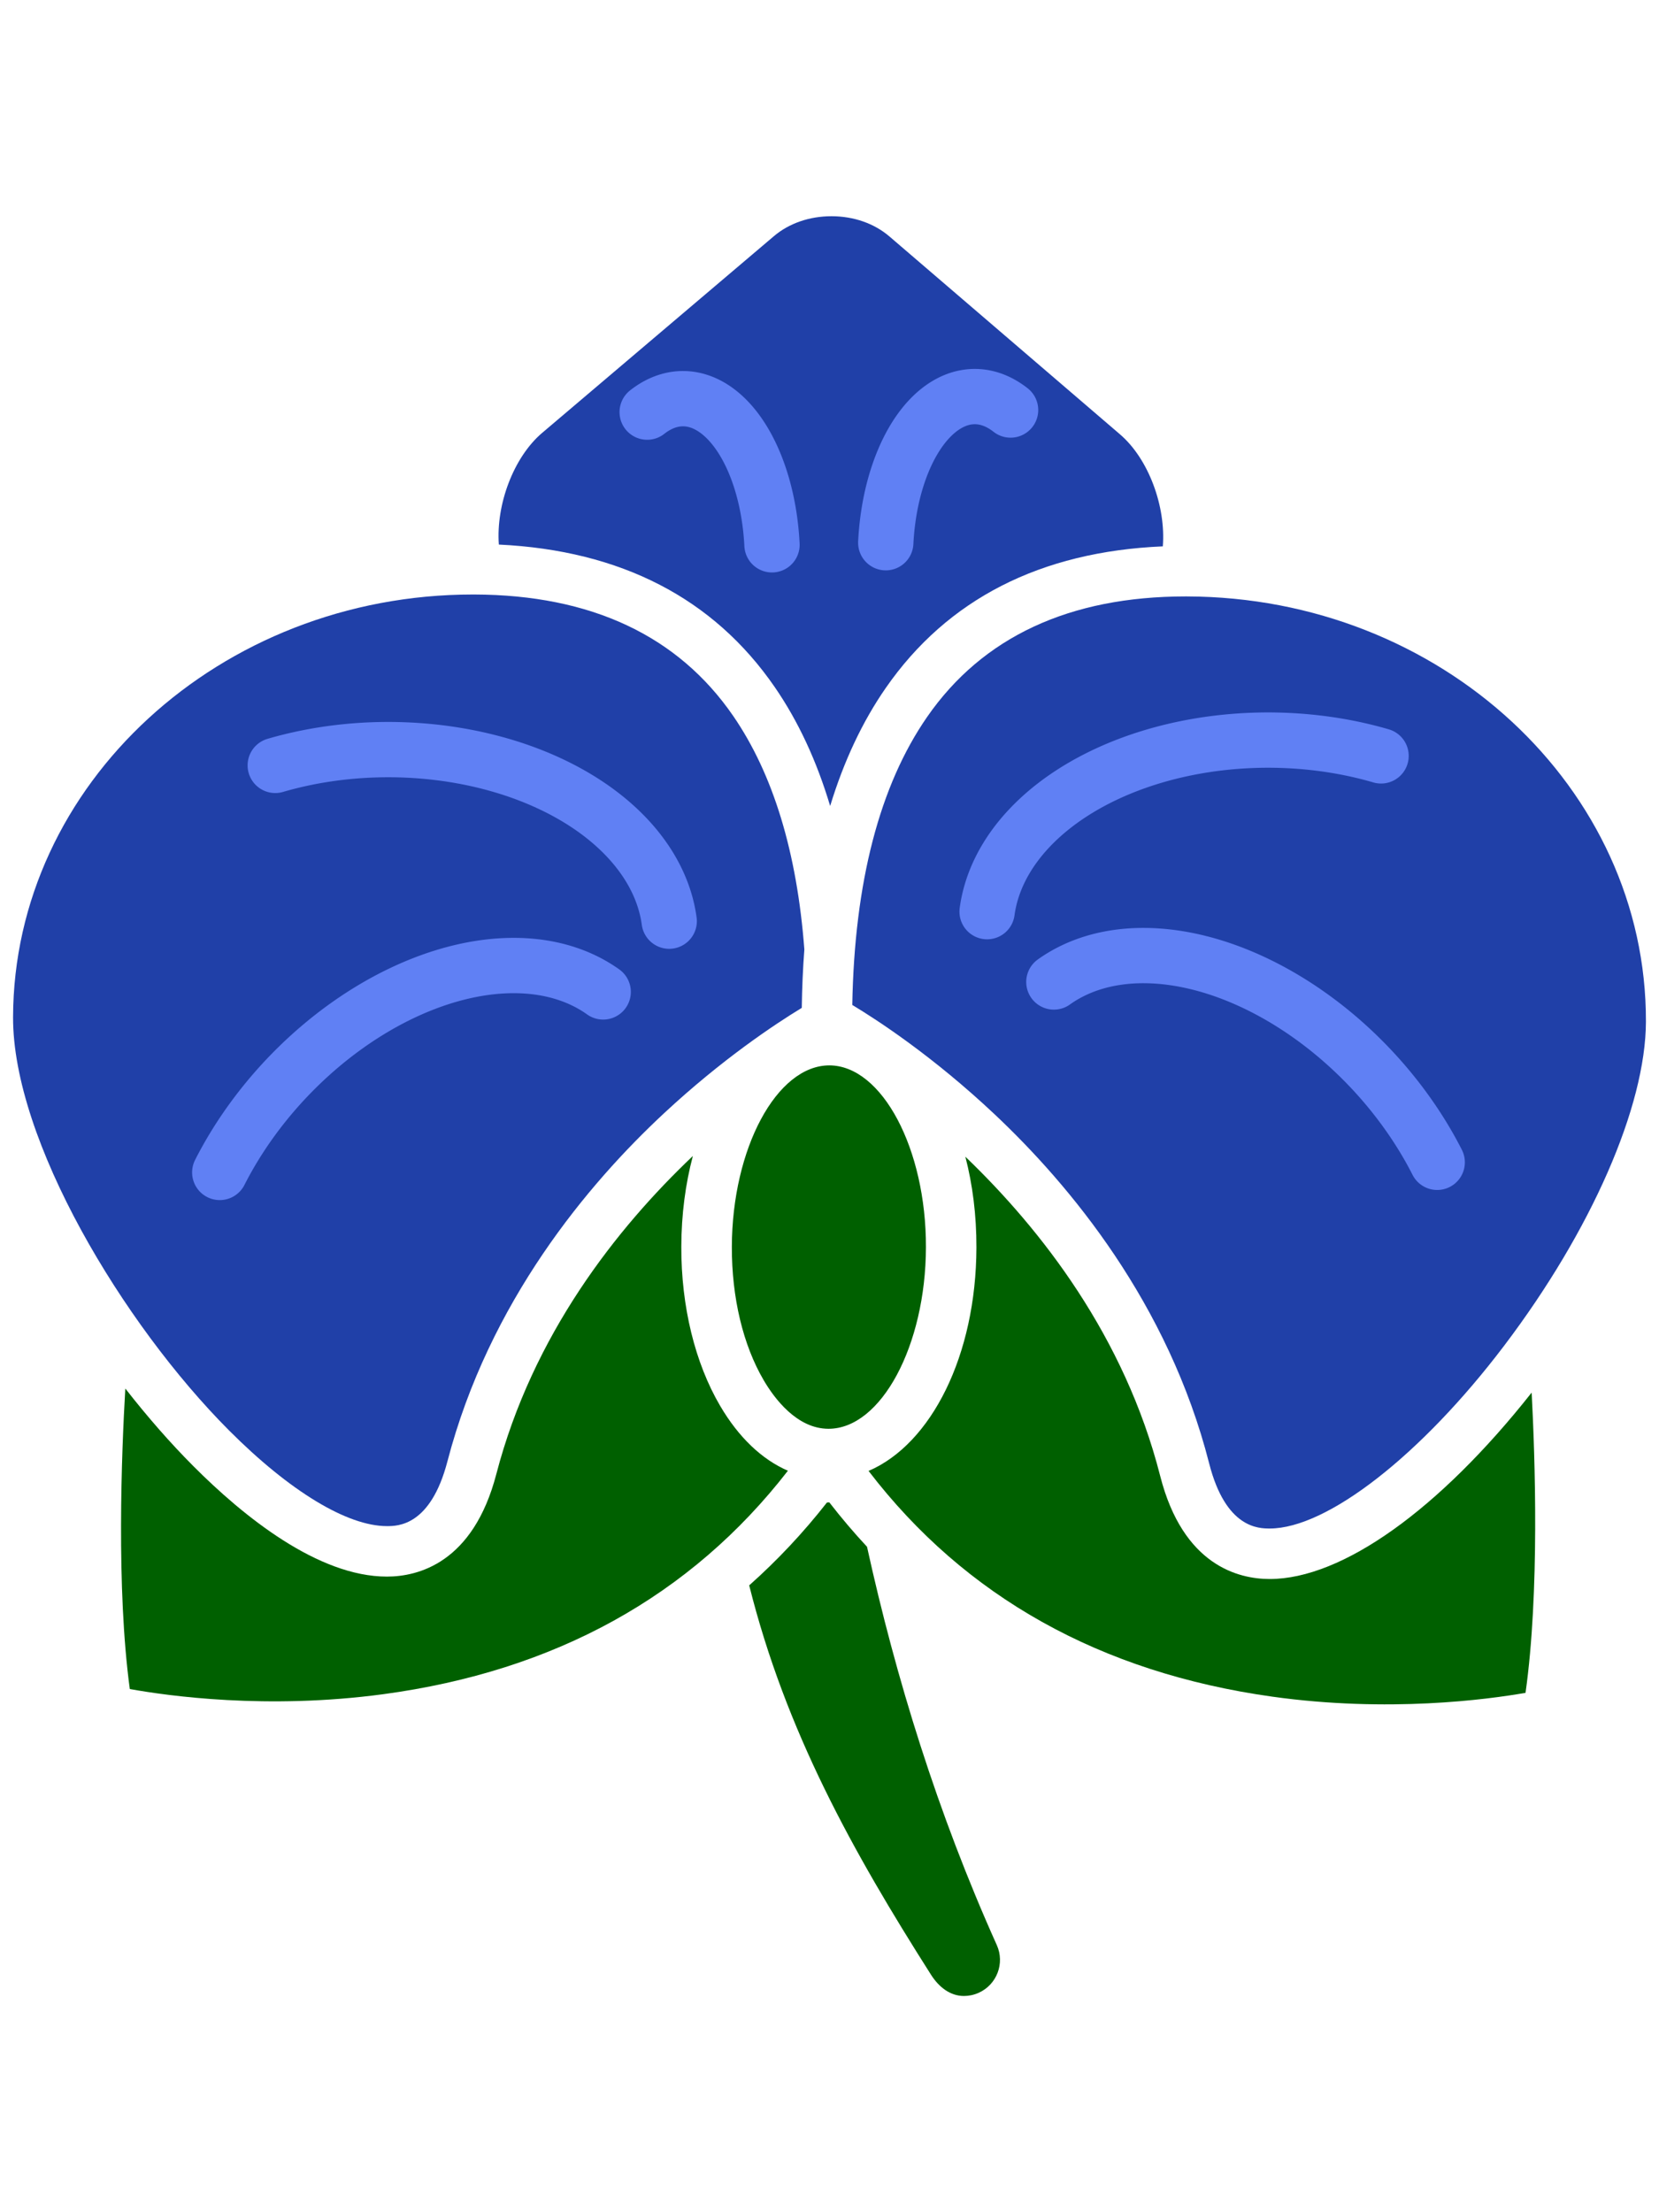 <?xml version="1.0" encoding="UTF-8"?>
<svg width="600" height="800" version="1.1" viewBox="0 0 158.75 211.667" xmlns="http://www.w3.org/2000/svg" xmlns:cc="http://creativecommons.org/ns#" xmlns:dc="http://purl.org/dc/elements/1.1/" xmlns:rdf="http://www.w3.org/1999/02/22-rdf-syntax-ns#">
<g transform="translate(0 -85.333)">
<path d="m21.92 222.2c5.801 5.817 11.305 9.153 15.1 9.153 1.034 0 4.179 0 5.795-6.195 3.989-15.295 13.468-26.551 20.718-33.3 5.559-5.175 10.619-8.528 13.19-10.092 0.027-1.92 0.108-3.784 0.246-5.588-0.703-9.278-2.981-16.78-6.812-22.347-5.282-7.677-13.618-11.585-24.776-11.615h-0.133c-24.2 0-43.937 18.145-43.998 40.448-0.031 11.743 10.485 29.323 20.67 39.536z" fill="#2040a8" stroke-width=".345"/>
<path d="m111.27 137.61c0.303-3.809-1.351-8.363-4.094-10.716l-22.069-18.939c-1.453-1.247-3.422-1.933-5.544-1.933-2.102 0-4.057 0.676-5.503 1.903l-22.173 18.819c-2.755 2.338-4.434 6.882-4.152 10.693 11.682 0.561 20.559 5.146 26.41 13.651 2.237 3.252 4.003 7.048 5.292 11.362 1.308-4.285 3.079-8.06 5.318-11.289 5.895-8.501 14.809-13.052 26.515-13.552z" fill="#2040a8" stroke-width=".345"/>
<path d="m79.282 222.04c5.027 0 9.295-7.95 9.321-17.36 0.026-9.424-4.205-17.397-9.239-17.411-5.04 0-9.308 7.95-9.334 17.361-0.013 4.864 1.073 9.403 3.057 12.781 1.014 1.726 3.164 4.621 6.182 4.629" fill="#006000" stroke-width=".345"/>
<path d="m82.965 233.33c-1.259-1.353-2.464-2.77-3.611-4.253-0.075 7e-3 -0.149 0.012-0.224 0.017-2.266 2.894-4.75 5.539-7.439 7.928 3.5 13.973 9.899 25.459 17.393 37.249 0.753 1.185 1.834 2.039 3.152 2.039 0.473 0 0.954-0.098 1.414-0.304 1.74-0.782 2.516-2.826 1.734-4.566-5.678-12.632-9.662-25.563-12.419-38.11z" fill="#006000" stroke-width=".345"/>
<path d="m121.74 247.67c11.1 1.554 20.604 0.272 24.238-0.365 1.354-9.603 0.911-22.594 0.586-28.726-8.848 11.201-18.133 17.835-25.065 17.835h-2e-3c-2.974-6.9e-4 -8.291-1.283-10.48-9.866-3.403-13.344-11.379-23.57-18.642-30.54 0.691 2.657 1.067 5.589 1.059 8.687-0.028 10.339-4.33 18.81-10.321 21.377 9.223 12.037 22.186 19.296 38.627 21.598z" fill="#006000" stroke-width=".345"/>
<path d="m68.918 219.86c-2.416-4.114-3.738-9.527-3.723-15.243 0.008-3.096 0.4-6.024 1.105-8.678-7.301 6.929-15.331 17.108-18.807 30.435-2.226 8.535-7.517 9.809-10.473 9.809-6.594 0-13.713-5.75-18.523-10.574-2.176-2.182-4.377-4.694-6.506-7.42-0.357 6.12-0.874 19.13 0.43 28.752 3.629 0.657 13.126 1.991 24.236 0.497 16.45-2.213 29.448-9.401 38.737-21.384-2.479-1.074-4.705-3.18-6.475-6.194z" fill="#006000" stroke-width=".345"/>
<path d="m113.59 142.4-0.132-3.5e-4c-11.111 0-19.433 3.876-24.735 11.52-4.553 6.565-6.963 15.836-7.168 27.569 2.372 1.427 7.715 4.903 13.613 10.455 7.213 6.788 16.631 18.096 20.537 33.412 1.588 6.225 4.756 6.226 5.797 6.226h1e-3c5.49 3.4e-4 14.503-7.029 22.43-17.492 8.346-11.015 13.544-22.894 13.566-31.002 0.061-22.369-19.637-40.621-43.91-40.687z" fill="#2040a8" stroke-width=".345"/>
<path d="m94.456 172.56a26.994 18.041 0 0 1 13.14 -13.901 26.994 18.041 0 0 1 24.557 -1.003" fill="none" stroke="#6080f4" stroke-linecap="round" stroke-width="5.292" style="paint-order:markers fill stroke"/>
<path transform="rotate(46.766)" d="m199.7 49.337a26.994 18.041 0 0 1 13.14 -13.901 26.994 18.041 0 0 1 24.557 -1.003" fill="none" stroke="#6080f4" stroke-linecap="round" stroke-width="5.292" style="paint-order:markers fill stroke"/>
<path transform="scale(-1,1)" d="m-64.036 173.47a26.994 18.041 0 0 1 13.14 -13.901 26.994 18.041 0 0 1 24.557 -1.003" fill="none" stroke="#6080f4" stroke-linecap="round" stroke-width="5.292" style="paint-order:markers fill stroke"/>
<path transform="matrix(-.685 .729 .729 .685 0 0)" d="m91.797 165.43a26.994 18.041 0 0 1 13.14 -13.901 26.994 18.041 0 0 1 24.557 -1.003" fill="none" stroke="#6080f4" stroke-linecap="round" stroke-width="5.292" style="paint-order:markers fill stroke"/>
<path d="m84.759 137.26a8.553 15.368 0 0 1 4.163 -11.841 8.553 15.368 0 0 1 7.78 -0.855" fill="none" stroke="#6080f4" stroke-linecap="round" stroke-width="5.292" style="paint-order:markers fill stroke"/>
<path transform="scale(-1,1)" d="m-73.872 137.46a8.553 15.368 0 0 1 4.163 -11.841 8.553 15.368 0 0 1 7.78 -0.855" fill="none" stroke="#6080f4" stroke-linecap="round" stroke-width="5.292" style="paint-order:markers fill stroke"/>
</g>
</svg>
